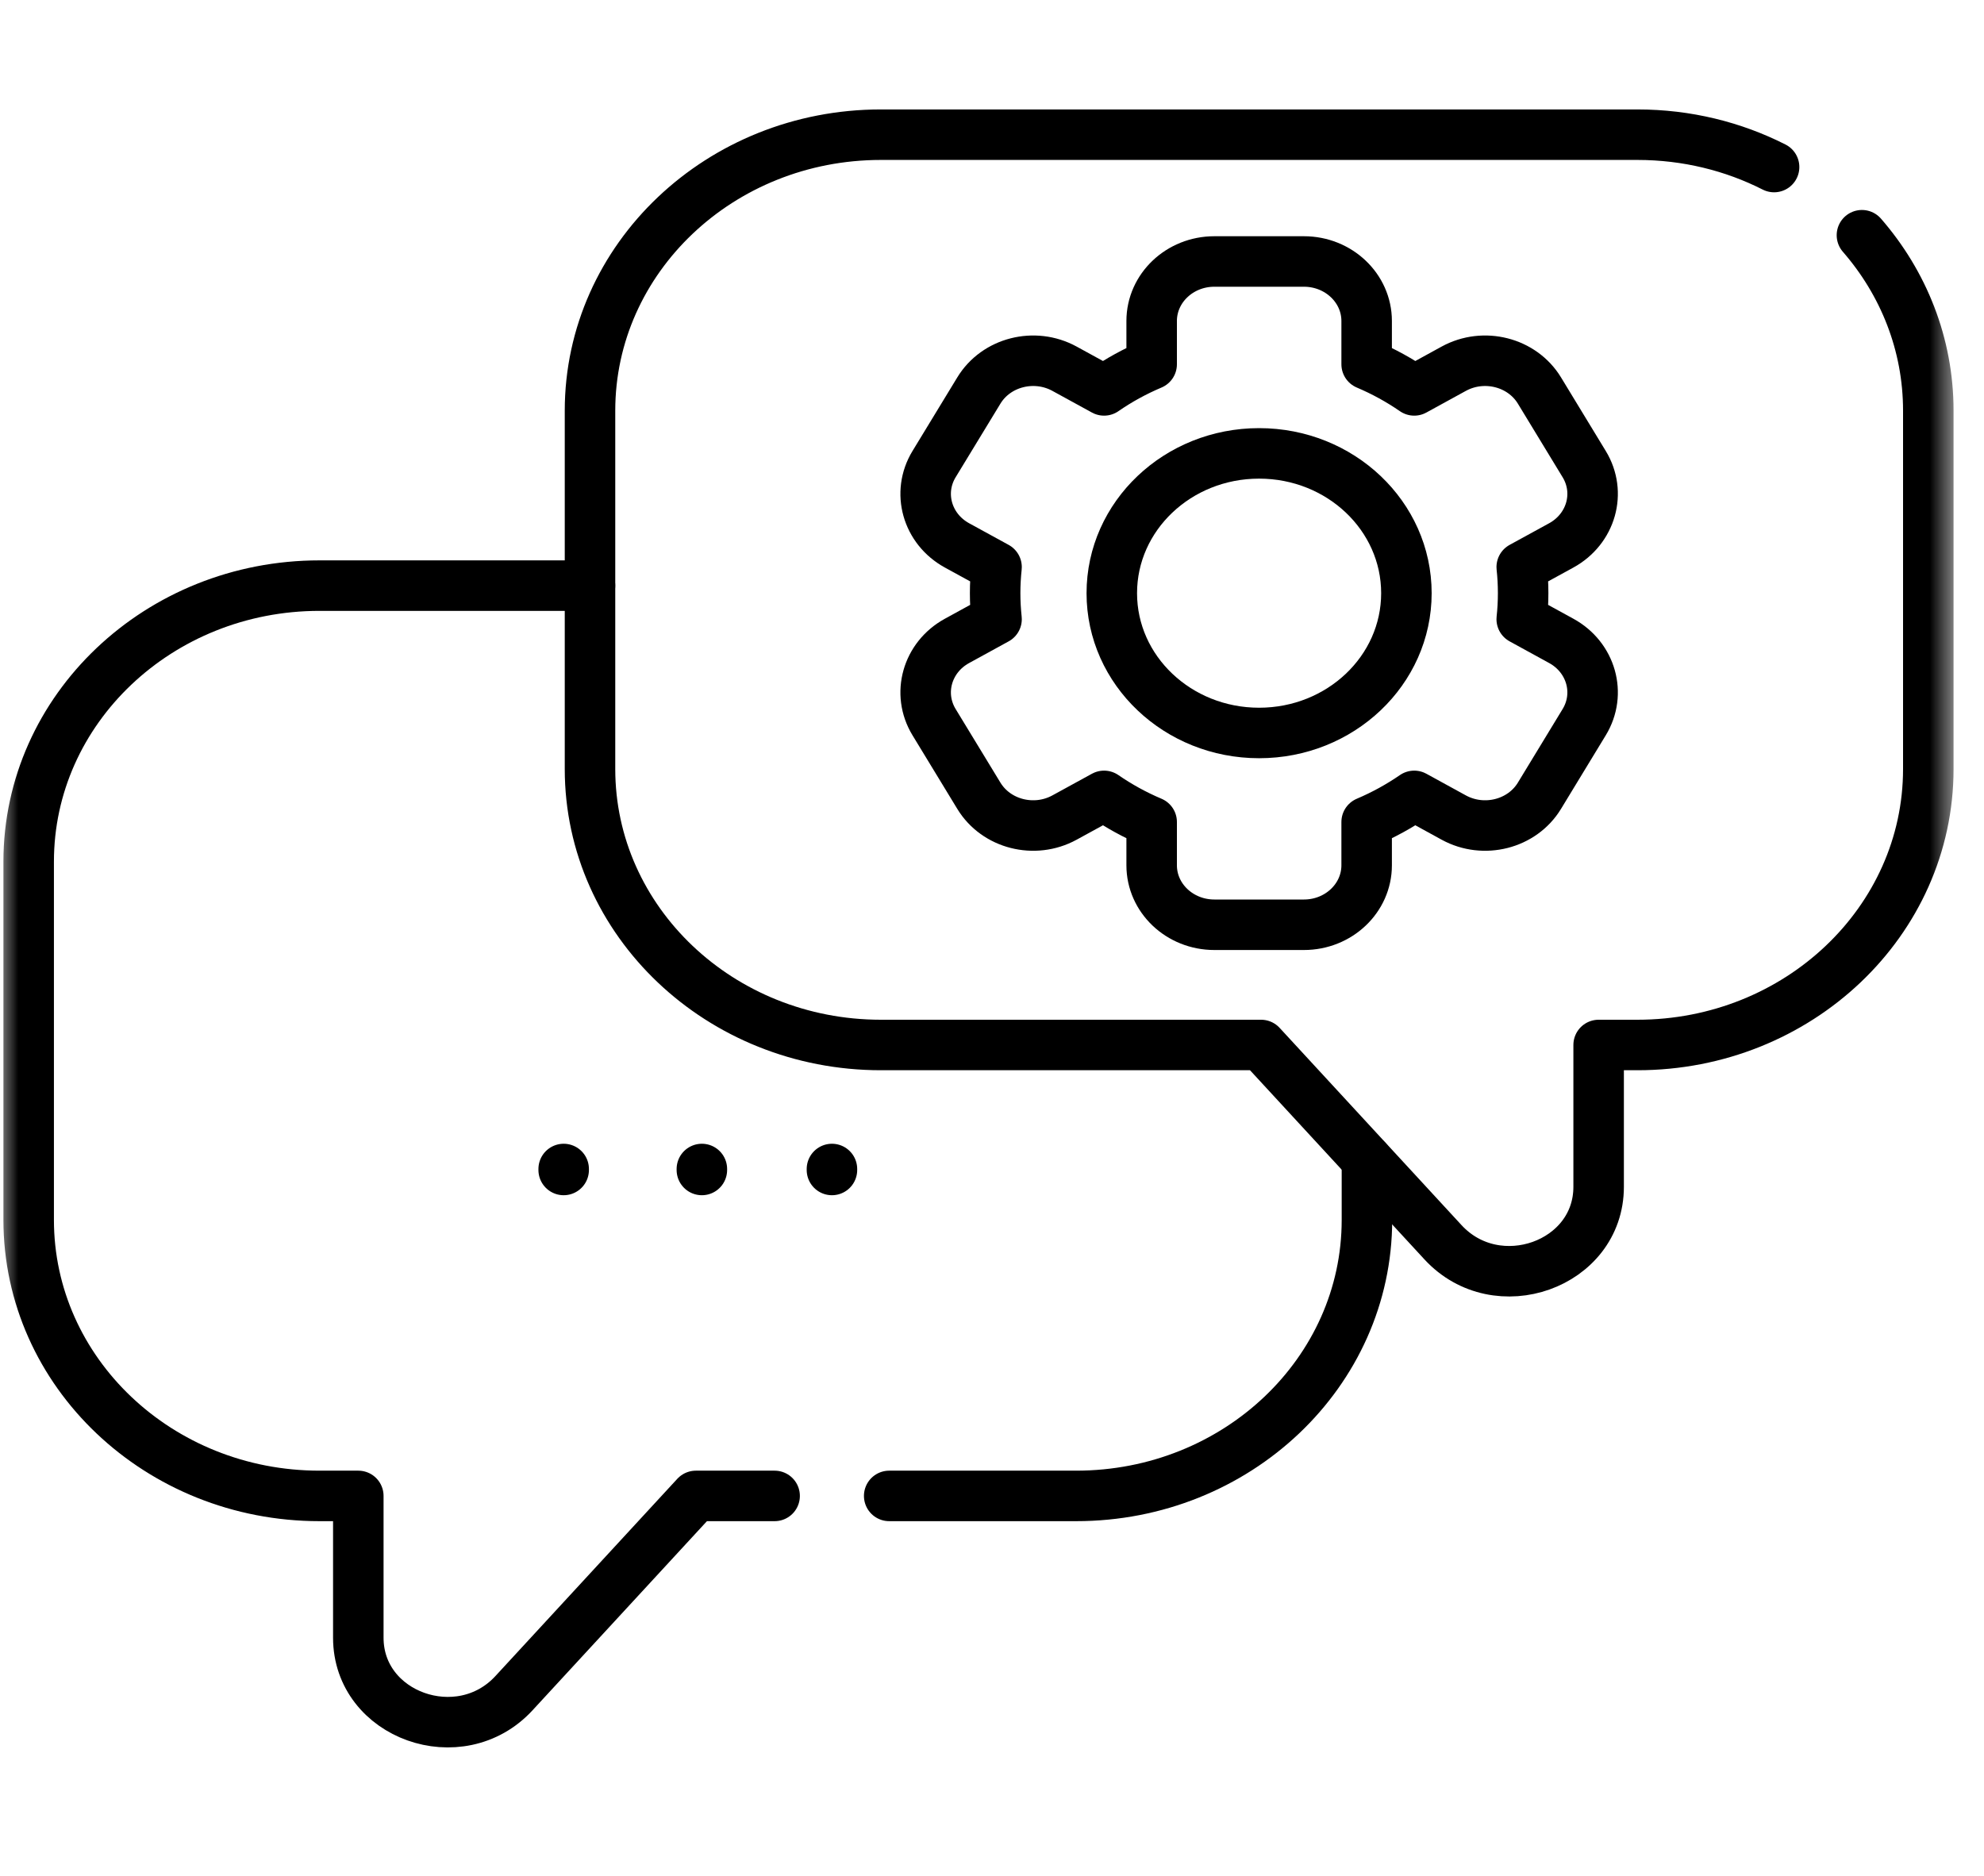 <?xml version="1.0" encoding="UTF-8"?> <svg xmlns="http://www.w3.org/2000/svg" width="55" height="52" viewBox="0 0 55 52" fill="none"><mask id="mask0_916_1082" style="mask-type:luminance" maskUnits="userSpaceOnUse" x="0" y="0" width="55" height="52"><path d="M0 1.90735e-05H54.249V51.478H0V1.90735e-05Z" fill="white"></path></mask><g mask="url(#mask0_916_1082)"><path d="M16.355 16.235H8.857C4.405 16.235 0.795 19.661 0.795 23.886V33.82C0.795 38.045 4.405 41.471 8.857 41.471H9.933V45.403C9.933 47.56 12.75 48.564 14.247 46.941L19.291 41.471H21.474" stroke="black" stroke-width="1.4" stroke-miterlimit="10" stroke-linecap="round" stroke-linejoin="round"></path><path d="M37.894 32.158V33.821C37.894 38.046 34.284 41.471 29.831 41.471H24.65" stroke="black" stroke-width="1.4" stroke-miterlimit="10" stroke-linecap="round" stroke-linejoin="round"></path><path d="M51.616 6.521C52.766 7.844 53.456 9.538 53.456 11.385V21.319C53.456 25.544 49.846 28.97 45.393 28.97H44.317V32.903C44.317 35.059 41.501 36.063 40.003 34.44L34.959 28.97H24.418C19.966 28.97 16.356 25.544 16.356 21.319V11.385C16.356 7.16 19.966 3.734 24.418 3.734H45.393C46.762 3.734 48.052 4.058 49.181 4.631" stroke="black" stroke-width="1.4" stroke-miterlimit="10" stroke-linecap="round" stroke-linejoin="round"></path><path d="M15.626 32.408V32.435" stroke="black" stroke-width="1.4" stroke-miterlimit="10" stroke-linecap="round" stroke-linejoin="round"></path><path d="M19.457 32.408V32.435" stroke="black" stroke-width="1.4" stroke-miterlimit="10" stroke-linecap="round" stroke-linejoin="round"></path><path d="M23.063 32.408V32.435" stroke="black" stroke-width="1.4" stroke-miterlimit="10" stroke-linecap="round" stroke-linejoin="round"></path><path d="M43.281 17.767L42.185 17.166C42.211 16.929 42.224 16.688 42.224 16.443C42.224 16.199 42.211 15.958 42.185 15.72L43.281 15.12C44.112 14.664 44.397 13.656 43.917 12.867L42.676 10.826C42.196 10.037 41.133 9.767 40.301 10.222L39.205 10.823C38.795 10.54 38.353 10.297 37.886 10.099V8.899C37.886 7.988 37.107 7.249 36.147 7.249H33.664C32.704 7.249 31.926 7.988 31.926 8.899V10.099C31.458 10.297 31.016 10.54 30.607 10.823L29.51 10.222C28.678 9.767 27.616 10.037 27.136 10.826L25.894 12.867C25.414 13.656 25.699 14.664 26.53 15.12L27.626 15.72C27.601 15.958 27.587 16.199 27.587 16.443C27.587 16.688 27.601 16.929 27.626 17.166L26.53 17.767C25.699 18.222 25.414 19.231 25.894 20.02L27.136 22.061C27.616 22.85 28.678 23.12 29.51 22.665L30.607 22.064C31.016 22.346 31.458 22.59 31.926 22.788V23.988C31.926 24.899 32.704 25.637 33.664 25.637H36.147C37.107 25.637 37.886 24.899 37.886 23.988V22.788C38.353 22.59 38.795 22.346 39.205 22.064L40.301 22.665C41.133 23.12 42.196 22.85 42.676 22.061L43.917 20.02C44.397 19.231 44.112 18.222 43.281 17.767Z" stroke="black" stroke-width="1.4" stroke-miterlimit="10" stroke-linecap="round" stroke-linejoin="round"></path><path d="M38.988 16.445C38.988 14.304 37.16 12.569 34.904 12.569C32.649 12.569 30.821 14.304 30.821 16.445C30.821 18.585 32.649 20.32 34.904 20.32C37.16 20.32 38.988 18.585 38.988 16.445Z" stroke="black" stroke-width="1.4" stroke-miterlimit="10" stroke-linecap="round" stroke-linejoin="round"></path></g></svg> 